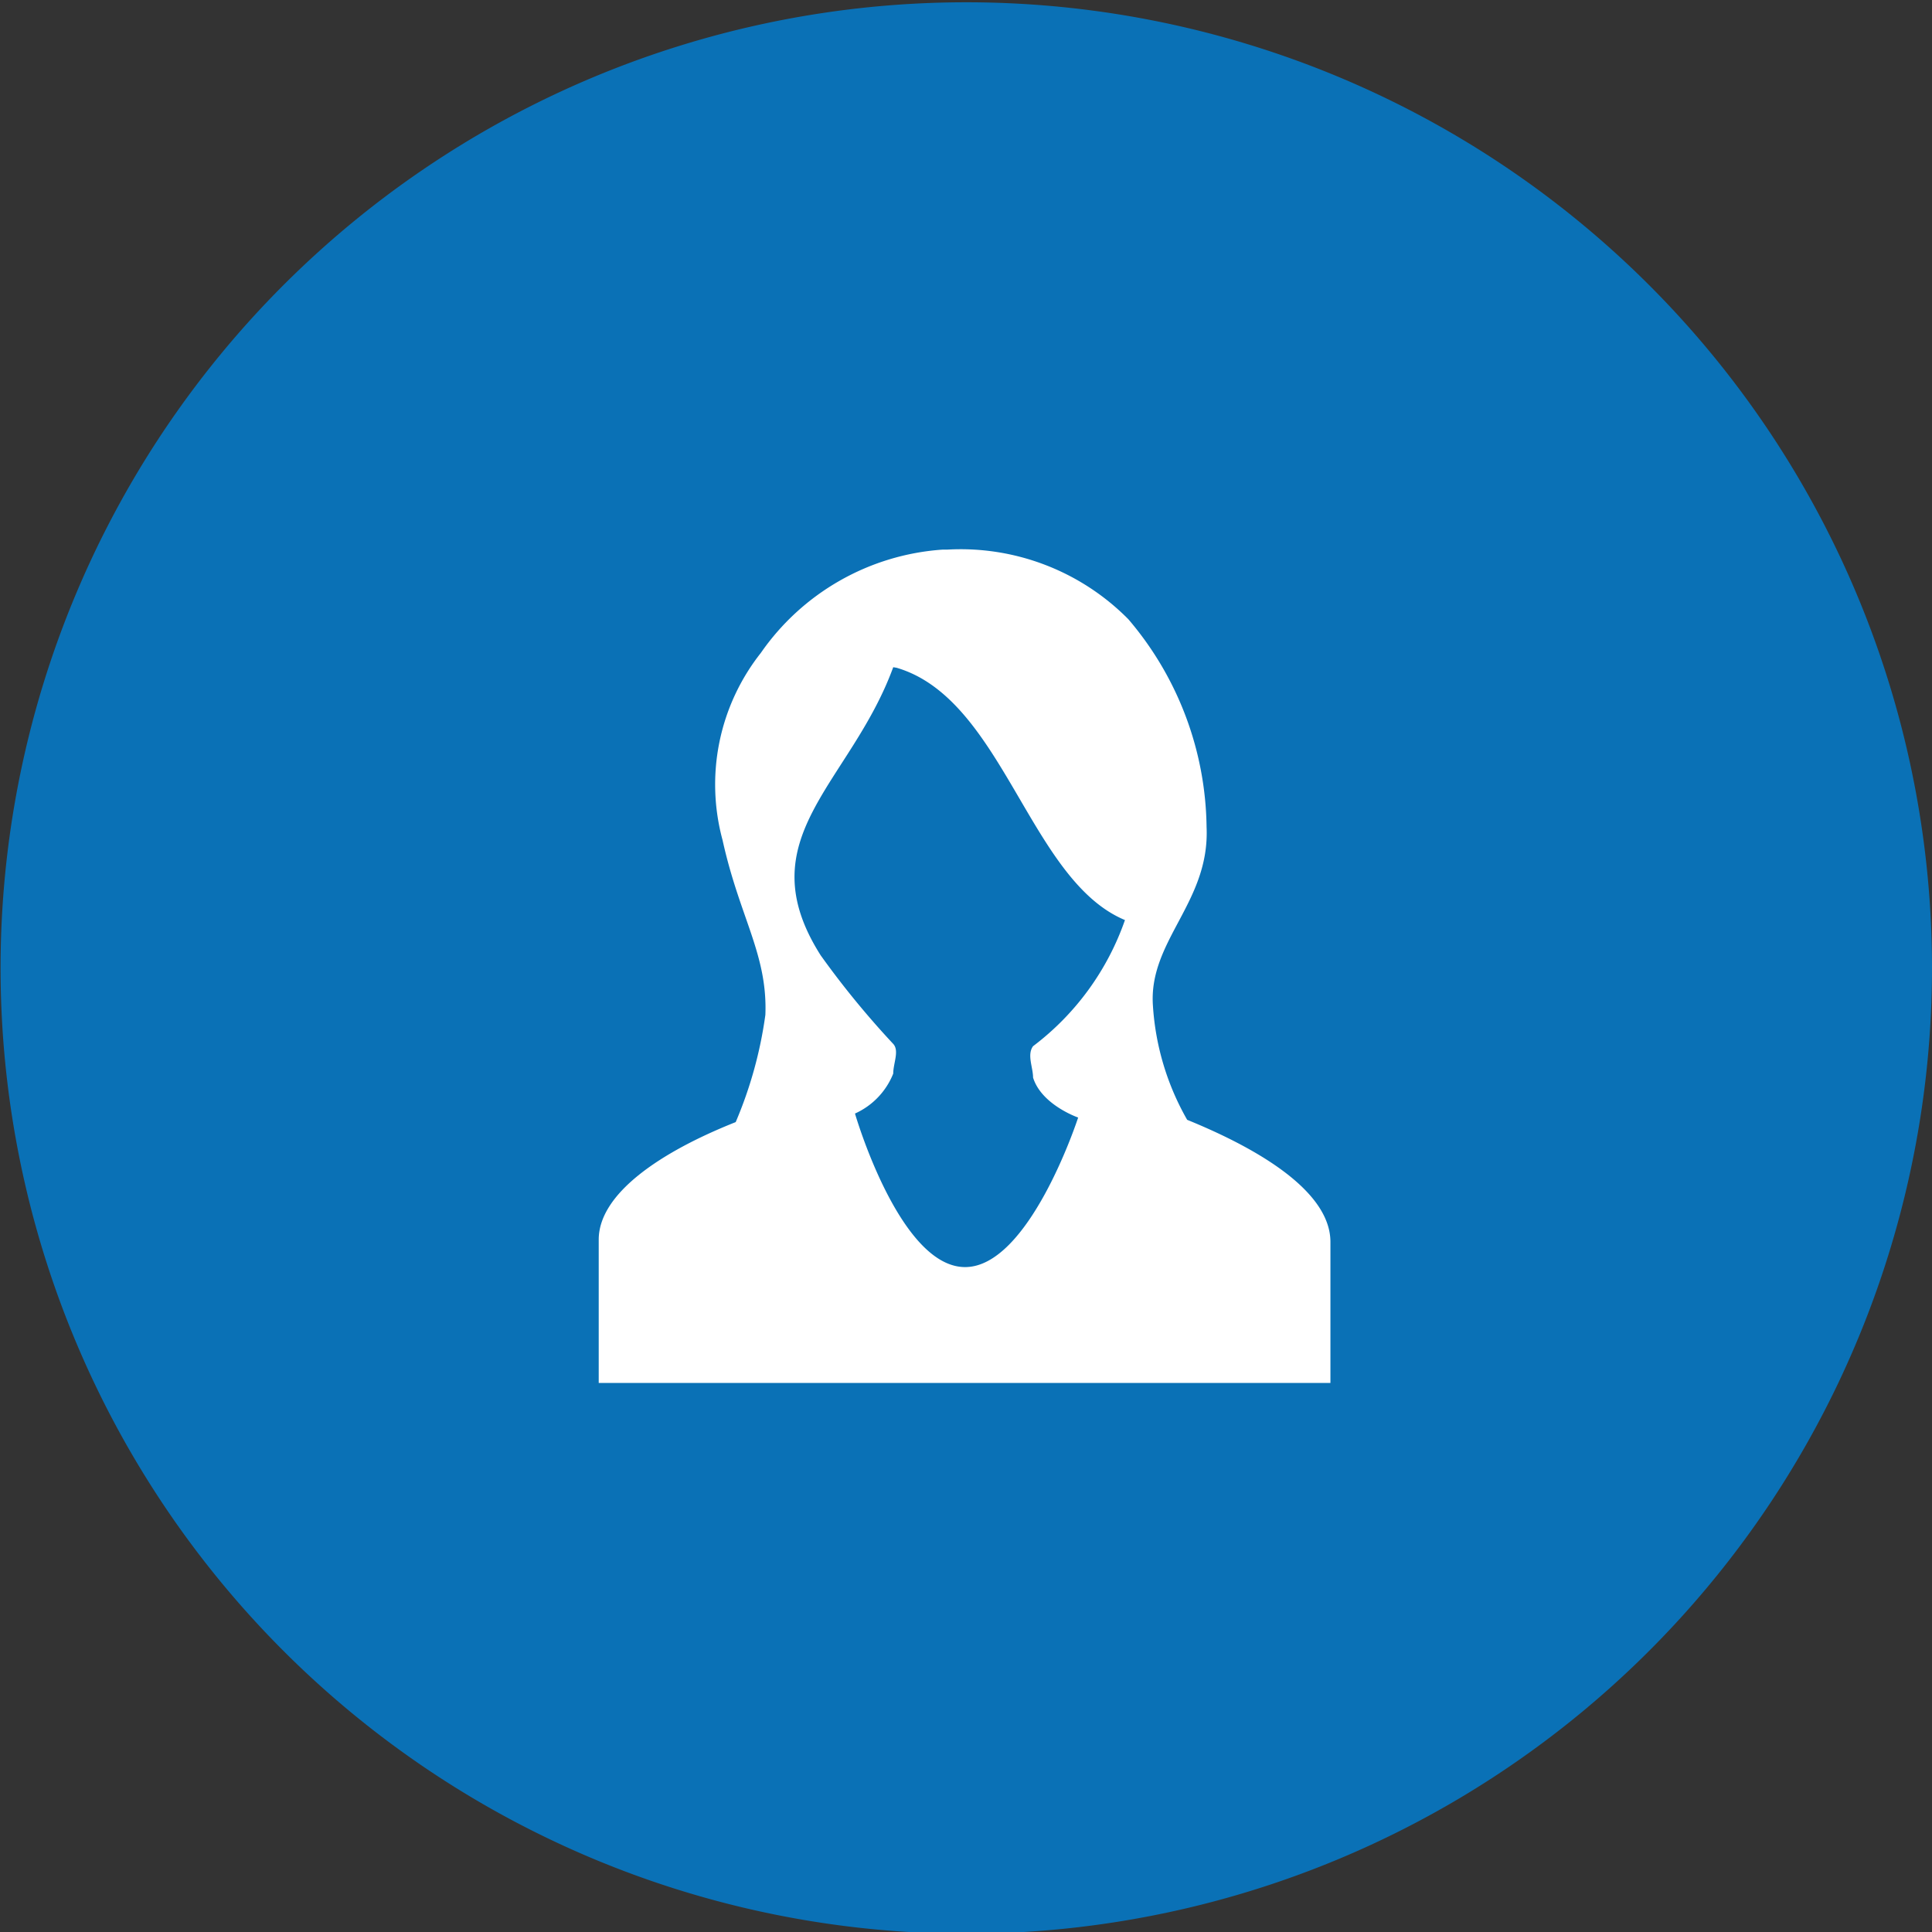 <svg id="Ebene_1" data-name="Ebene 1" xmlns="http://www.w3.org/2000/svg" viewBox="0 0 33.85 33.85"><rect x="0" y="0" width="33.85" height="33.85" fill="#333333" stroke="none"/><defs><style>.cls-1{fill:#0a71b6;}.cls-2{fill:#fff;}</style></defs><title>icon1</title><path class="cls-1" d="M35.08,17.89A16.92,16.92,0,1,1,18.16,1,16.92,16.92,0,0,1,35.08,17.89" transform="translate(-1.23 -0.96)"/><path class="cls-2" d="M16.94,12.66c1.87.55,2.32,3.72,4,4.42a4.71,4.71,0,0,1-1.61,2.21c-.11.15,0,.37,0,.55.15.48.79.7.79.7s-.86,2.65-2,2.62-1.91-2.69-1.91-2.69a1.29,1.29,0,0,0,.67-.7c0-.18.11-.4,0-.52a15.44,15.44,0,0,1-1.27-1.55c-1.31-2.06.52-3,1.27-5.05m.86-2.06a4.23,4.23,0,0,0-3.18,1.81,3.72,3.72,0,0,0-.67,3.28c.3,1.36.79,2,.75,3.06a7.32,7.32,0,0,1-.52,1.88c-1.31.52-2.4,1.25-2.4,2.06v2.51H24.54V22.72c0-.85-1.16-1.59-2.51-2.14a4.61,4.61,0,0,1-.6-2c-.08-1.14,1-1.81.94-3.13A5.71,5.71,0,0,0,21,11.81a4.13,4.13,0,0,0-3.18-1.22" transform="translate(-1.23 -0.96)"/></svg>